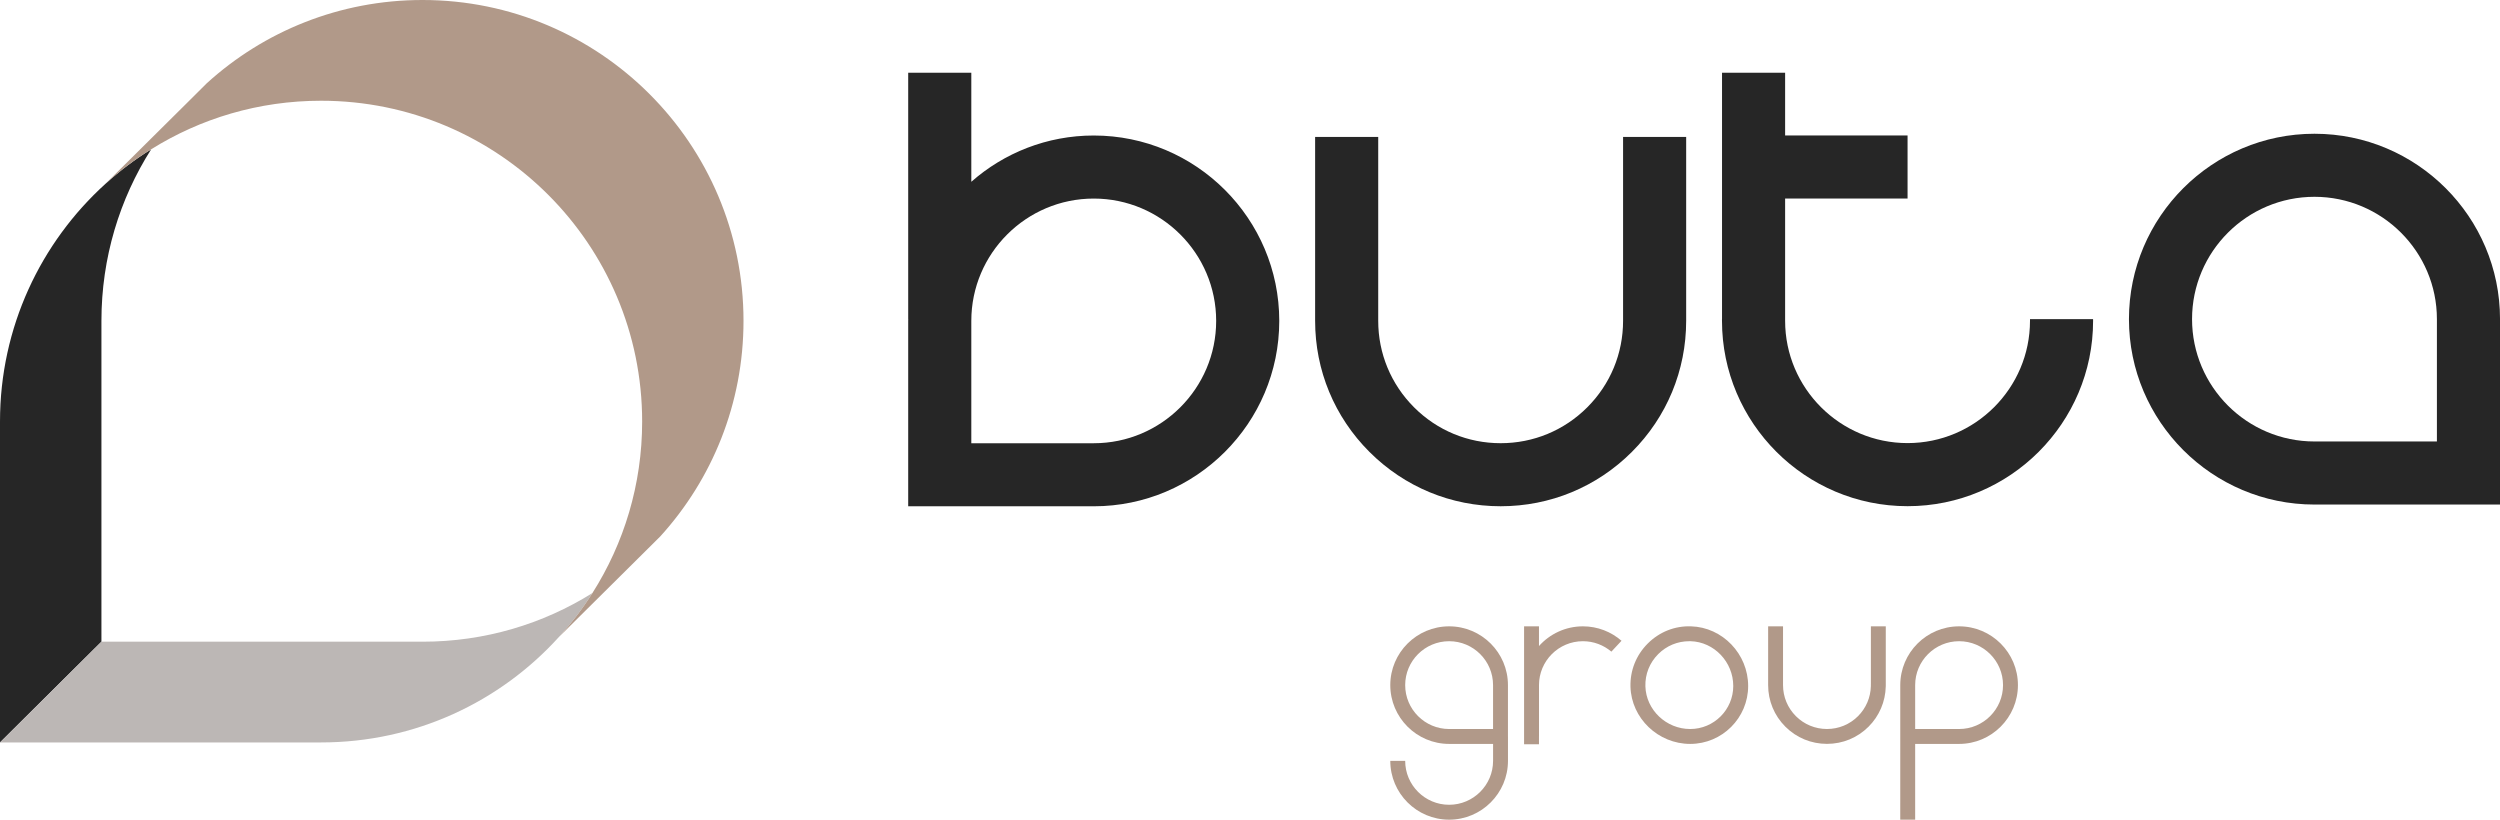 <?xml version="1.0" encoding="UTF-8"?> <svg xmlns="http://www.w3.org/2000/svg" width="122" height="40" viewBox="0 0 122 40" fill="none"><g clip-path="url(#clip0_634_4135)"><path d="M118.921 21.544H112.946C109.652 21.544 106.972 18.866 106.972 15.574C106.972 12.282 109.652 9.604 112.946 9.604C116.241 9.604 118.921 12.282 118.921 15.574V21.544ZM112.946 6.527C107.954 6.527 103.893 10.586 103.893 15.575C103.893 20.563 107.954 24.622 112.946 24.622H122.001V15.575C122.001 10.586 117.938 6.527 112.946 6.527Z" fill="#262626"></path><path d="M53.375 21.63H47.4V15.66C47.4 12.368 50.08 9.69 53.375 9.69C56.669 9.69 59.349 12.368 59.349 15.66C59.349 18.952 56.669 21.63 53.375 21.63ZM53.375 6.613C51.087 6.613 48.995 7.467 47.4 8.871V3.548H44.32V15.574H44.323C44.322 15.603 44.32 15.631 44.32 15.66V24.707H53.375C58.367 24.707 62.428 20.649 62.428 15.66C62.428 10.671 58.367 6.613 53.375 6.613Z" fill="#262626"></path><path d="M79.206 15.656C79.206 17.252 78.585 18.752 77.457 19.879C76.329 21.007 74.828 21.628 73.232 21.628C71.636 21.628 70.136 21.007 69.008 19.879C67.879 18.75 67.257 17.25 67.257 15.656V6.681H64.178V15.656C64.178 18.072 65.12 20.345 66.83 22.054C68.54 23.763 70.813 24.705 73.232 24.705C75.65 24.705 77.924 23.764 79.635 22.054C81.344 20.346 82.285 18.074 82.285 15.656V6.681H79.206V15.656Z" fill="#262626"></path><path d="M102.143 15.655C102.143 20.642 98.083 24.702 93.089 24.702C88.096 24.702 84.033 20.642 84.033 15.655V15.575H84.035V3.55H87.114V6.612H93.089V9.688H87.114V15.655C87.114 18.944 89.795 21.623 93.089 21.623C96.383 21.623 99.064 18.944 99.064 15.655V15.575H102.141C102.143 15.609 102.143 15.635 102.143 15.655Z" fill="#262626"></path><path d="M72.861 35.576H70.718C69.535 35.576 68.573 34.615 68.573 33.433C68.573 32.251 69.535 31.291 70.718 31.291C71.901 31.291 72.861 32.251 72.861 33.433V35.576ZM73.588 33.433C73.588 31.851 72.301 30.565 70.718 30.565C69.135 30.565 67.846 31.851 67.846 33.433C67.846 35.014 69.135 36.303 70.718 36.303H72.862V37.13C72.862 38.312 71.9 39.273 70.717 39.273C69.535 39.273 68.573 38.312 68.573 37.13H67.846C67.846 38.712 69.134 40 70.717 40C72.301 40 73.589 38.712 73.589 37.13V35.939H73.588V33.433Z" fill="#B19989"></path><path d="M82.482 35.576C81.308 35.576 80.329 34.642 80.295 33.493C80.278 32.9 80.501 32.34 80.922 31.919C81.33 31.512 81.866 31.291 82.438 31.291H82.501C83.65 31.323 84.583 32.304 84.583 33.476C84.583 34.634 83.64 35.576 82.482 35.576ZM82.52 30.565C81.722 30.538 80.974 30.841 80.409 31.405C79.844 31.97 79.546 32.718 79.567 33.515C79.611 35.051 80.918 36.303 82.482 36.303C84.043 36.303 85.31 35.034 85.31 33.476C85.31 31.914 84.059 30.608 82.52 30.565Z" fill="#B19989"></path><path d="M95.605 35.576H93.46V33.433C93.46 32.251 94.422 31.291 95.605 31.291C96.786 31.291 97.748 32.251 97.748 33.433C97.748 34.615 96.786 35.576 95.605 35.576ZM95.605 30.565C94.02 30.565 92.733 31.851 92.733 33.433V35.939L92.732 40H93.46V36.303H95.605C97.188 36.303 98.475 35.014 98.475 33.433C98.475 31.851 97.188 30.565 95.605 30.565Z" fill="#B19989"></path><path d="M75.103 31.526L75.102 31.527V30.565H74.375V36.321H75.102V35.94H75.103V33.433C75.103 32.251 76.063 31.291 77.246 31.291C77.775 31.291 78.259 31.483 78.635 31.8L79.13 31.27C78.625 30.831 77.966 30.565 77.246 30.565C76.395 30.565 75.629 30.938 75.103 31.526Z" fill="#B19989"></path><path d="M91.299 33.377H91.298L91.298 33.417C91.299 33.44 91.298 33.463 91.298 33.484C91.285 34.038 91.062 34.558 90.671 34.949C90.267 35.352 89.729 35.575 89.156 35.575C88.582 35.575 88.044 35.352 87.64 34.949C87.235 34.544 87.012 34.006 87.012 33.433V30.565H86.285V33.433C86.285 34.2 86.584 34.921 87.126 35.462C87.667 36.004 88.388 36.301 89.156 36.301C89.923 36.301 90.644 36.004 91.186 35.462C91.709 34.939 92.007 34.243 92.025 33.5C92.026 33.477 92.026 33.455 92.026 33.433V30.565H91.299V33.377Z" fill="#B19989"></path><path d="M7.377 7.286C5.838 9.707 4.95 12.579 4.95 15.658V31.315L4.604 31.657L0 36.231V20.573C0 15.973 1.986 11.836 5.145 8.971C5.834 8.344 6.582 7.78 7.377 7.286Z" fill="#262626"></path><path d="M28.91 28.941C28.435 29.696 27.894 30.404 27.298 31.062L27.275 31.085C24.412 34.246 20.272 36.231 15.668 36.231H0L4.604 31.657L4.95 31.315H20.619C23.664 31.315 26.503 30.447 28.91 28.941Z" fill="#BCB7B5"></path><path d="M36.283 15.658C36.283 19.705 34.748 23.395 32.224 26.174L32.213 26.185L31.076 27.314L27.298 31.062C27.894 30.404 28.435 29.696 28.91 28.941C30.448 26.52 31.337 23.648 31.337 20.573C31.337 11.925 24.322 4.916 15.668 4.916C12.622 4.916 9.779 5.784 7.376 7.286C6.582 7.78 5.834 8.344 5.145 8.971L9.113 5.036L10.083 4.071L10.095 4.059C12.876 1.533 16.568 0 20.618 0C29.268 0 36.283 7.013 36.283 15.658Z" fill="#B19989"></path></g><defs><clipPath id="clip0_634_4135"><rect width="122" height="40" fill="white"></rect></clipPath></defs></svg> 